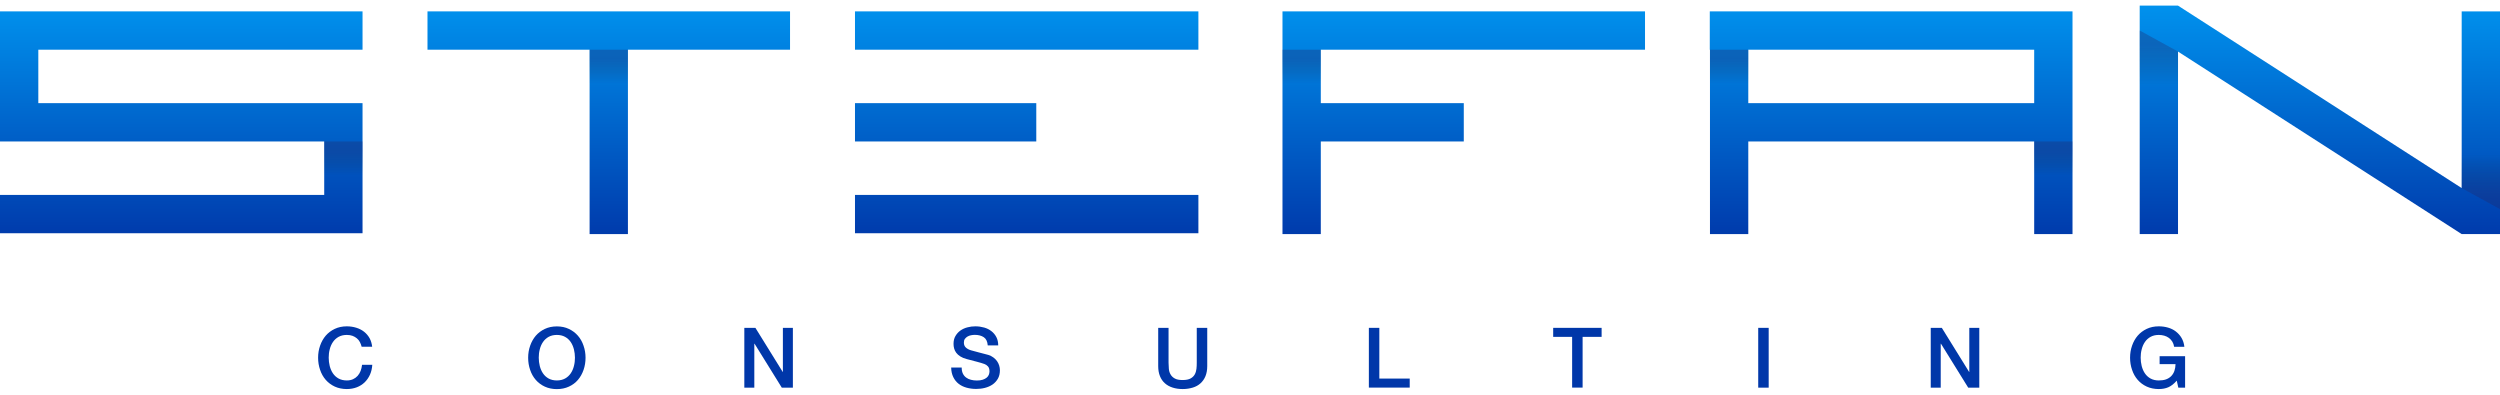 <svg width="285" height="45" viewBox="0 0 285 45" fill="none" xmlns="http://www.w3.org/2000/svg">
<path d="M4.368 11.759V5.666H41.329V1.297H0V16.127H36.961V22.221H0V26.589H41.329V11.759H4.368Z" fill="url(#paint0_linear_6_304)"/>
<path d="M90.064 1.297H48.734V5.666H67.215V26.686H71.583V5.666H90.064V1.297Z" fill="url(#paint1_linear_6_304)"/>
<path d="M194.916 1.297V5.666H194.937V26.686H199.305V16.127H231.898V26.686H236.266V1.297H194.916ZM199.305 11.759V5.666H231.898V11.759H199.305Z" fill="url(#paint2_linear_6_304)"/>
<path d="M280.632 1.297V21.441L248.294 0.642H243.926V26.686H248.294V5.879L280.632 26.686H285V1.297H280.632Z" fill="url(#paint3_linear_6_304)"/>
<path d="M187.532 5.666V1.297H146.203V11.759V16.127V26.686H150.571V16.127H166.871V11.759H150.571V5.666H187.532Z" fill="url(#paint4_linear_6_304)"/>
<path d="M97.468 26.589H136.617V22.221H104.935H101.837H97.468V26.589Z" fill="url(#paint5_linear_6_304)"/>
<path d="M97.468 16.127H101.837H104.935H118.136V11.759H104.935H101.837H97.468V16.127Z" fill="url(#paint6_linear_6_304)"/>
<path d="M104.935 5.666H136.617V1.297H97.468V5.666H101.837H104.935Z" fill="url(#paint7_linear_6_304)"/>
<path d="M41.233 39.541C41.184 39.341 41.109 39.162 41.026 38.996C40.943 38.831 40.826 38.686 40.681 38.569C40.536 38.451 40.377 38.355 40.191 38.286C40.004 38.217 39.784 38.182 39.535 38.182C39.169 38.182 38.859 38.258 38.597 38.403C38.334 38.548 38.12 38.748 37.955 38.989C37.789 39.231 37.665 39.514 37.589 39.825C37.506 40.135 37.472 40.453 37.472 40.777C37.472 41.101 37.513 41.419 37.589 41.729C37.672 42.04 37.789 42.323 37.955 42.564C38.12 42.806 38.334 43.006 38.597 43.151C38.859 43.296 39.176 43.371 39.535 43.371C39.804 43.371 40.039 43.323 40.239 43.233C40.439 43.144 40.619 43.013 40.764 42.854C40.908 42.688 41.026 42.502 41.109 42.288C41.191 42.074 41.247 41.84 41.274 41.591H42.441C42.413 41.998 42.33 42.371 42.178 42.709C42.026 43.047 41.826 43.337 41.571 43.586C41.316 43.827 41.019 44.02 40.674 44.151C40.329 44.282 39.949 44.352 39.535 44.352C39.025 44.352 38.569 44.255 38.162 44.069C37.762 43.882 37.417 43.627 37.134 43.303C36.851 42.978 36.637 42.599 36.492 42.164C36.34 41.729 36.264 41.267 36.264 40.777C36.264 40.287 36.34 39.838 36.492 39.404C36.644 38.969 36.858 38.589 37.134 38.265C37.417 37.941 37.755 37.685 38.162 37.492C38.569 37.299 39.025 37.202 39.535 37.202C39.915 37.202 40.274 37.257 40.612 37.361C40.95 37.464 41.247 37.616 41.502 37.816C41.757 38.017 41.964 38.258 42.13 38.548C42.289 38.838 42.385 39.162 42.427 39.528H41.233V39.541Z" fill="#0037A9"/>
<path d="M63.481 37.209C63.992 37.209 64.447 37.306 64.854 37.499C65.261 37.692 65.6 37.947 65.882 38.272C66.165 38.596 66.379 38.976 66.524 39.41C66.676 39.845 66.752 40.301 66.752 40.784C66.752 41.267 66.676 41.736 66.524 42.171C66.373 42.605 66.159 42.985 65.882 43.309C65.606 43.634 65.261 43.889 64.854 44.075C64.447 44.262 63.992 44.358 63.481 44.358C62.97 44.358 62.515 44.262 62.108 44.075C61.708 43.889 61.362 43.634 61.08 43.309C60.797 42.985 60.583 42.605 60.438 42.171C60.286 41.736 60.21 41.274 60.21 40.784C60.21 40.294 60.286 39.845 60.438 39.41C60.59 38.976 60.803 38.596 61.08 38.272C61.362 37.947 61.701 37.692 62.108 37.499C62.515 37.306 62.97 37.209 63.481 37.209ZM63.481 38.182C63.115 38.182 62.805 38.258 62.542 38.403C62.28 38.548 62.066 38.748 61.901 38.989C61.735 39.231 61.611 39.514 61.535 39.824C61.452 40.135 61.418 40.452 61.418 40.777C61.418 41.101 61.459 41.419 61.535 41.729C61.618 42.04 61.735 42.322 61.901 42.564C62.066 42.806 62.28 43.006 62.542 43.151C62.805 43.296 63.122 43.371 63.481 43.371C63.84 43.371 64.157 43.296 64.419 43.151C64.682 43.006 64.896 42.806 65.061 42.564C65.227 42.322 65.351 42.04 65.427 41.729C65.51 41.419 65.544 41.101 65.544 40.777C65.544 40.452 65.503 40.135 65.427 39.824C65.344 39.514 65.227 39.231 65.061 38.989C64.896 38.748 64.682 38.548 64.419 38.403C64.157 38.258 63.84 38.182 63.481 38.182Z" fill="#0037A9"/>
<path d="M84.853 37.375H86.116L89.229 42.399H89.249V37.375H90.388V44.193H89.125L86.02 39.183H85.992V44.193H84.853V37.375Z" fill="#0037A9"/>
<path d="M109.634 41.916C109.634 42.178 109.676 42.398 109.765 42.585C109.855 42.771 109.979 42.923 110.138 43.04C110.297 43.158 110.483 43.247 110.69 43.296C110.897 43.351 111.118 43.378 111.36 43.378C111.622 43.378 111.843 43.351 112.029 43.289C112.215 43.227 112.36 43.151 112.478 43.054C112.595 42.958 112.678 42.847 112.726 42.723C112.774 42.599 112.802 42.474 112.802 42.343C112.802 42.081 112.74 41.888 112.622 41.764C112.505 41.639 112.374 41.55 112.236 41.501C111.994 41.412 111.712 41.329 111.394 41.246C111.077 41.163 110.676 41.06 110.207 40.935C109.917 40.86 109.669 40.756 109.476 40.632C109.282 40.508 109.124 40.37 109.013 40.218C108.896 40.066 108.82 39.9 108.772 39.728C108.723 39.555 108.703 39.383 108.703 39.203C108.703 38.858 108.772 38.562 108.917 38.313C109.062 38.065 109.248 37.851 109.483 37.685C109.717 37.52 109.986 37.395 110.283 37.319C110.58 37.237 110.883 37.202 111.187 37.202C111.546 37.202 111.877 37.251 112.195 37.34C112.512 37.43 112.788 37.568 113.023 37.754C113.264 37.941 113.451 38.168 113.589 38.437C113.727 38.706 113.796 39.024 113.796 39.376H112.602C112.567 38.934 112.422 38.624 112.153 38.444C111.884 38.265 111.546 38.175 111.132 38.175C110.994 38.175 110.849 38.189 110.704 38.217C110.559 38.244 110.421 38.292 110.304 38.361C110.186 38.431 110.083 38.52 110 38.631C109.917 38.741 109.883 38.886 109.883 39.059C109.883 39.3 109.959 39.486 110.111 39.624C110.262 39.762 110.456 39.866 110.697 39.935C110.725 39.935 110.821 39.969 111.001 40.018C111.18 40.066 111.373 40.121 111.587 40.176C111.801 40.232 112.015 40.287 112.222 40.342C112.429 40.397 112.574 40.439 112.664 40.459C112.885 40.528 113.078 40.625 113.244 40.749C113.409 40.873 113.547 41.011 113.658 41.163C113.768 41.322 113.851 41.488 113.906 41.667C113.961 41.846 113.989 42.026 113.989 42.198C113.989 42.578 113.913 42.909 113.754 43.178C113.595 43.447 113.395 43.668 113.14 43.841C112.885 44.013 112.595 44.138 112.27 44.22C111.946 44.303 111.615 44.338 111.277 44.338C110.89 44.338 110.525 44.289 110.18 44.193C109.834 44.096 109.538 43.951 109.282 43.751C109.027 43.551 108.827 43.303 108.675 42.992C108.523 42.681 108.44 42.316 108.434 41.902H109.627L109.634 41.916Z" fill="#0037A9"/>
<path d="M132.021 37.375H133.215V41.35C133.215 41.578 133.229 41.812 133.249 42.047C133.27 42.282 133.332 42.495 133.443 42.682C133.546 42.868 133.705 43.027 133.919 43.144C134.133 43.268 134.436 43.324 134.823 43.324C135.209 43.324 135.513 43.261 135.727 43.144C135.941 43.027 136.099 42.868 136.203 42.682C136.306 42.495 136.369 42.282 136.396 42.047C136.424 41.812 136.431 41.578 136.431 41.35V37.375H137.625V41.736C137.625 42.178 137.555 42.558 137.424 42.882C137.293 43.206 137.1 43.475 136.859 43.696C136.617 43.917 136.32 44.083 135.975 44.186C135.63 44.29 135.251 44.352 134.83 44.352C134.409 44.352 134.029 44.297 133.684 44.186C133.339 44.076 133.049 43.917 132.801 43.696C132.552 43.475 132.366 43.206 132.235 42.882C132.104 42.558 132.035 42.178 132.035 41.736V37.375H132.021Z" fill="#0037A9"/>
<path d="M156.05 37.375H157.244V43.157H160.708V44.186H156.05V37.368V37.375Z" fill="#0037A9"/>
<path d="M177.063 37.375H182.584V38.403H180.417V44.186H179.223V38.403H177.063V37.375Z" fill="#0037A9"/>
<path d="M200.437 37.375H201.63V44.193H200.437V37.375Z" fill="#0037A9"/>
<path d="M220.104 37.375H221.367L224.479 42.399H224.5V37.375H225.639V44.193H224.376L221.27 39.183H221.243V44.193H220.104V37.375Z" fill="#0037A9"/>
<path d="M249.094 44.193H248.328L248.149 43.392C247.831 43.758 247.514 44.006 247.196 44.144C246.879 44.282 246.513 44.352 246.099 44.352C245.588 44.352 245.133 44.255 244.726 44.069C244.319 43.882 243.981 43.627 243.698 43.303C243.415 42.978 243.201 42.599 243.056 42.164C242.904 41.729 242.828 41.267 242.828 40.777C242.828 40.287 242.904 39.838 243.056 39.404C243.208 38.969 243.422 38.589 243.698 38.265C243.981 37.941 244.319 37.685 244.726 37.492C245.133 37.299 245.588 37.202 246.099 37.202C246.472 37.202 246.817 37.25 247.155 37.347C247.486 37.444 247.79 37.589 248.045 37.789C248.301 37.989 248.521 38.224 248.694 38.52C248.866 38.817 248.977 39.148 249.018 39.535H247.852C247.817 39.314 247.748 39.114 247.645 38.948C247.541 38.782 247.41 38.638 247.252 38.52C247.093 38.403 246.913 38.32 246.72 38.265C246.527 38.21 246.313 38.182 246.099 38.182C245.733 38.182 245.423 38.258 245.161 38.403C244.898 38.548 244.684 38.748 244.519 38.989C244.353 39.231 244.229 39.514 244.153 39.825C244.07 40.135 244.036 40.453 244.036 40.777C244.036 41.101 244.077 41.419 244.153 41.729C244.236 42.04 244.353 42.323 244.519 42.564C244.684 42.806 244.898 43.006 245.161 43.151C245.423 43.296 245.74 43.371 246.099 43.371C246.403 43.371 246.672 43.337 246.913 43.254C247.148 43.171 247.348 43.047 247.514 42.882C247.673 42.716 247.797 42.523 247.88 42.288C247.962 42.053 248.004 41.791 248.011 41.508H246.196V40.604H249.101V44.193H249.094Z" fill="#0037A9"/>
<path style="mix-blend-mode:multiply" opacity="0.3" d="M71.583 9.626V8.101V7.018V5.665H67.215V7.018V8.101V9.626H71.583Z" fill="url(#paint8_linear_6_304)"/>
<path style="mix-blend-mode:multiply" opacity="0.3" d="M150.571 9.626V8.101V7.018V5.665H146.203V7.018V8.101V9.626H150.571Z" fill="url(#paint9_linear_6_304)"/>
<path style="mix-blend-mode:multiply" opacity="0.3" d="M41.33 20.088V18.563V17.48V16.127H36.961V17.48V18.563V20.088H41.33Z" fill="url(#paint10_linear_6_304)"/>
<path style="mix-blend-mode:multiply" opacity="0.3" d="M199.304 9.626V8.101V7.018V5.665H194.936V7.018V8.101V9.626H199.304Z" fill="url(#paint11_linear_6_304)"/>
<path style="mix-blend-mode:multiply" opacity="0.3" d="M236.266 20.088V18.563V17.48V16.127H231.897V17.48V18.563V20.088H236.266Z" fill="url(#paint12_linear_6_304)"/>
<path style="mix-blend-mode:multiply" opacity="0.3" d="M248.294 9.84V8.315V7.239V5.879L243.926 3.478V7.239V8.315V9.84H248.294Z" fill="url(#paint13_linear_6_304)"/>
<path style="mix-blend-mode:multiply" opacity="0.3" d="M280.632 17.48V19.005V20.088V21.441L285 23.843V20.088V19.005V17.48H280.632Z" fill="url(#paint14_linear_6_304)"/>
<defs>
<linearGradient id="paint0_linear_6_304" x1="20.668" y1="-6.48" x2="20.668" y2="27.887" gradientUnits="userSpaceOnUse">
<stop stop-color="#00A9FF"/>
<stop offset="1" stop-color="#0037A9"/>
</linearGradient>
<linearGradient id="paint1_linear_6_304" x1="69.403" y1="-6.48" x2="69.403" y2="27.887" gradientUnits="userSpaceOnUse">
<stop stop-color="#00A9FF"/>
<stop offset="1" stop-color="#0037A9"/>
</linearGradient>
<linearGradient id="paint2_linear_6_304" x1="215.591" y1="-6.48" x2="215.591" y2="27.887" gradientUnits="userSpaceOnUse">
<stop stop-color="#00A9FF"/>
<stop offset="1" stop-color="#0037A9"/>
</linearGradient>
<linearGradient id="paint3_linear_6_304" x1="264.463" y1="-6.48" x2="264.463" y2="27.886" gradientUnits="userSpaceOnUse">
<stop stop-color="#00A9FF"/>
<stop offset="1" stop-color="#0037A9"/>
</linearGradient>
<linearGradient id="paint4_linear_6_304" x1="166.871" y1="-6.48" x2="166.871" y2="27.887" gradientUnits="userSpaceOnUse">
<stop stop-color="#00A9FF"/>
<stop offset="1" stop-color="#0037A9"/>
</linearGradient>
<linearGradient id="paint5_linear_6_304" x1="117.039" y1="-6.48" x2="117.039" y2="27.886" gradientUnits="userSpaceOnUse">
<stop stop-color="#00A9FF"/>
<stop offset="1" stop-color="#0037A9"/>
</linearGradient>
<linearGradient id="paint6_linear_6_304" x1="107.799" y1="-6.48" x2="107.799" y2="27.886" gradientUnits="userSpaceOnUse">
<stop stop-color="#00A9FF"/>
<stop offset="1" stop-color="#0037A9"/>
</linearGradient>
<linearGradient id="paint7_linear_6_304" x1="117.039" y1="-6.48" x2="117.039" y2="27.887" gradientUnits="userSpaceOnUse">
<stop stop-color="#00A9FF"/>
<stop offset="1" stop-color="#0037A9"/>
</linearGradient>
<linearGradient id="paint8_linear_6_304" x1="69.395" y1="9.543" x2="69.395" y2="6.714" gradientUnits="userSpaceOnUse">
<stop stop-color="#231F20" stop-opacity="0"/>
<stop offset="0.54" stop-color="#242044" stop-opacity="0.56"/>
<stop offset="1" stop-color="#262261"/>
</linearGradient>
<linearGradient id="paint9_linear_6_304" x1="148.383" y1="9.543" x2="148.383" y2="6.714" gradientUnits="userSpaceOnUse">
<stop stop-color="#231F20" stop-opacity="0"/>
<stop offset="0.54" stop-color="#242044" stop-opacity="0.56"/>
<stop offset="1" stop-color="#262261"/>
</linearGradient>
<linearGradient id="paint10_linear_6_304" x1="39.142" y1="20.005" x2="39.142" y2="17.176" gradientUnits="userSpaceOnUse">
<stop stop-color="#231F20" stop-opacity="0"/>
<stop offset="0.54" stop-color="#242044" stop-opacity="0.56"/>
<stop offset="1" stop-color="#262261"/>
</linearGradient>
<linearGradient id="paint11_linear_6_304" x1="197.117" y1="9.543" x2="197.117" y2="6.714" gradientUnits="userSpaceOnUse">
<stop stop-color="#231F20" stop-opacity="0"/>
<stop offset="0.54" stop-color="#242044" stop-opacity="0.56"/>
<stop offset="1" stop-color="#262261"/>
</linearGradient>
<linearGradient id="paint12_linear_6_304" x1="234.078" y1="20.005" x2="234.078" y2="17.176" gradientUnits="userSpaceOnUse">
<stop stop-color="#231F20" stop-opacity="0"/>
<stop offset="0.54" stop-color="#242044" stop-opacity="0.56"/>
<stop offset="1" stop-color="#262261"/>
</linearGradient>
<linearGradient id="paint13_linear_6_304" x1="246.106" y1="9.716" x2="246.106" y2="5.161" gradientUnits="userSpaceOnUse">
<stop stop-color="#231F20" stop-opacity="0"/>
<stop offset="0.54" stop-color="#242044" stop-opacity="0.56"/>
<stop offset="1" stop-color="#262261"/>
</linearGradient>
<linearGradient id="paint14_linear_6_304" x1="282.819" y1="17.604" x2="282.819" y2="22.159" gradientUnits="userSpaceOnUse">
<stop stop-color="#231F20" stop-opacity="0"/>
<stop offset="0.54" stop-color="#242044" stop-opacity="0.56"/>
<stop offset="1" stop-color="#262261"/>
</linearGradient>
</defs>
</svg>
